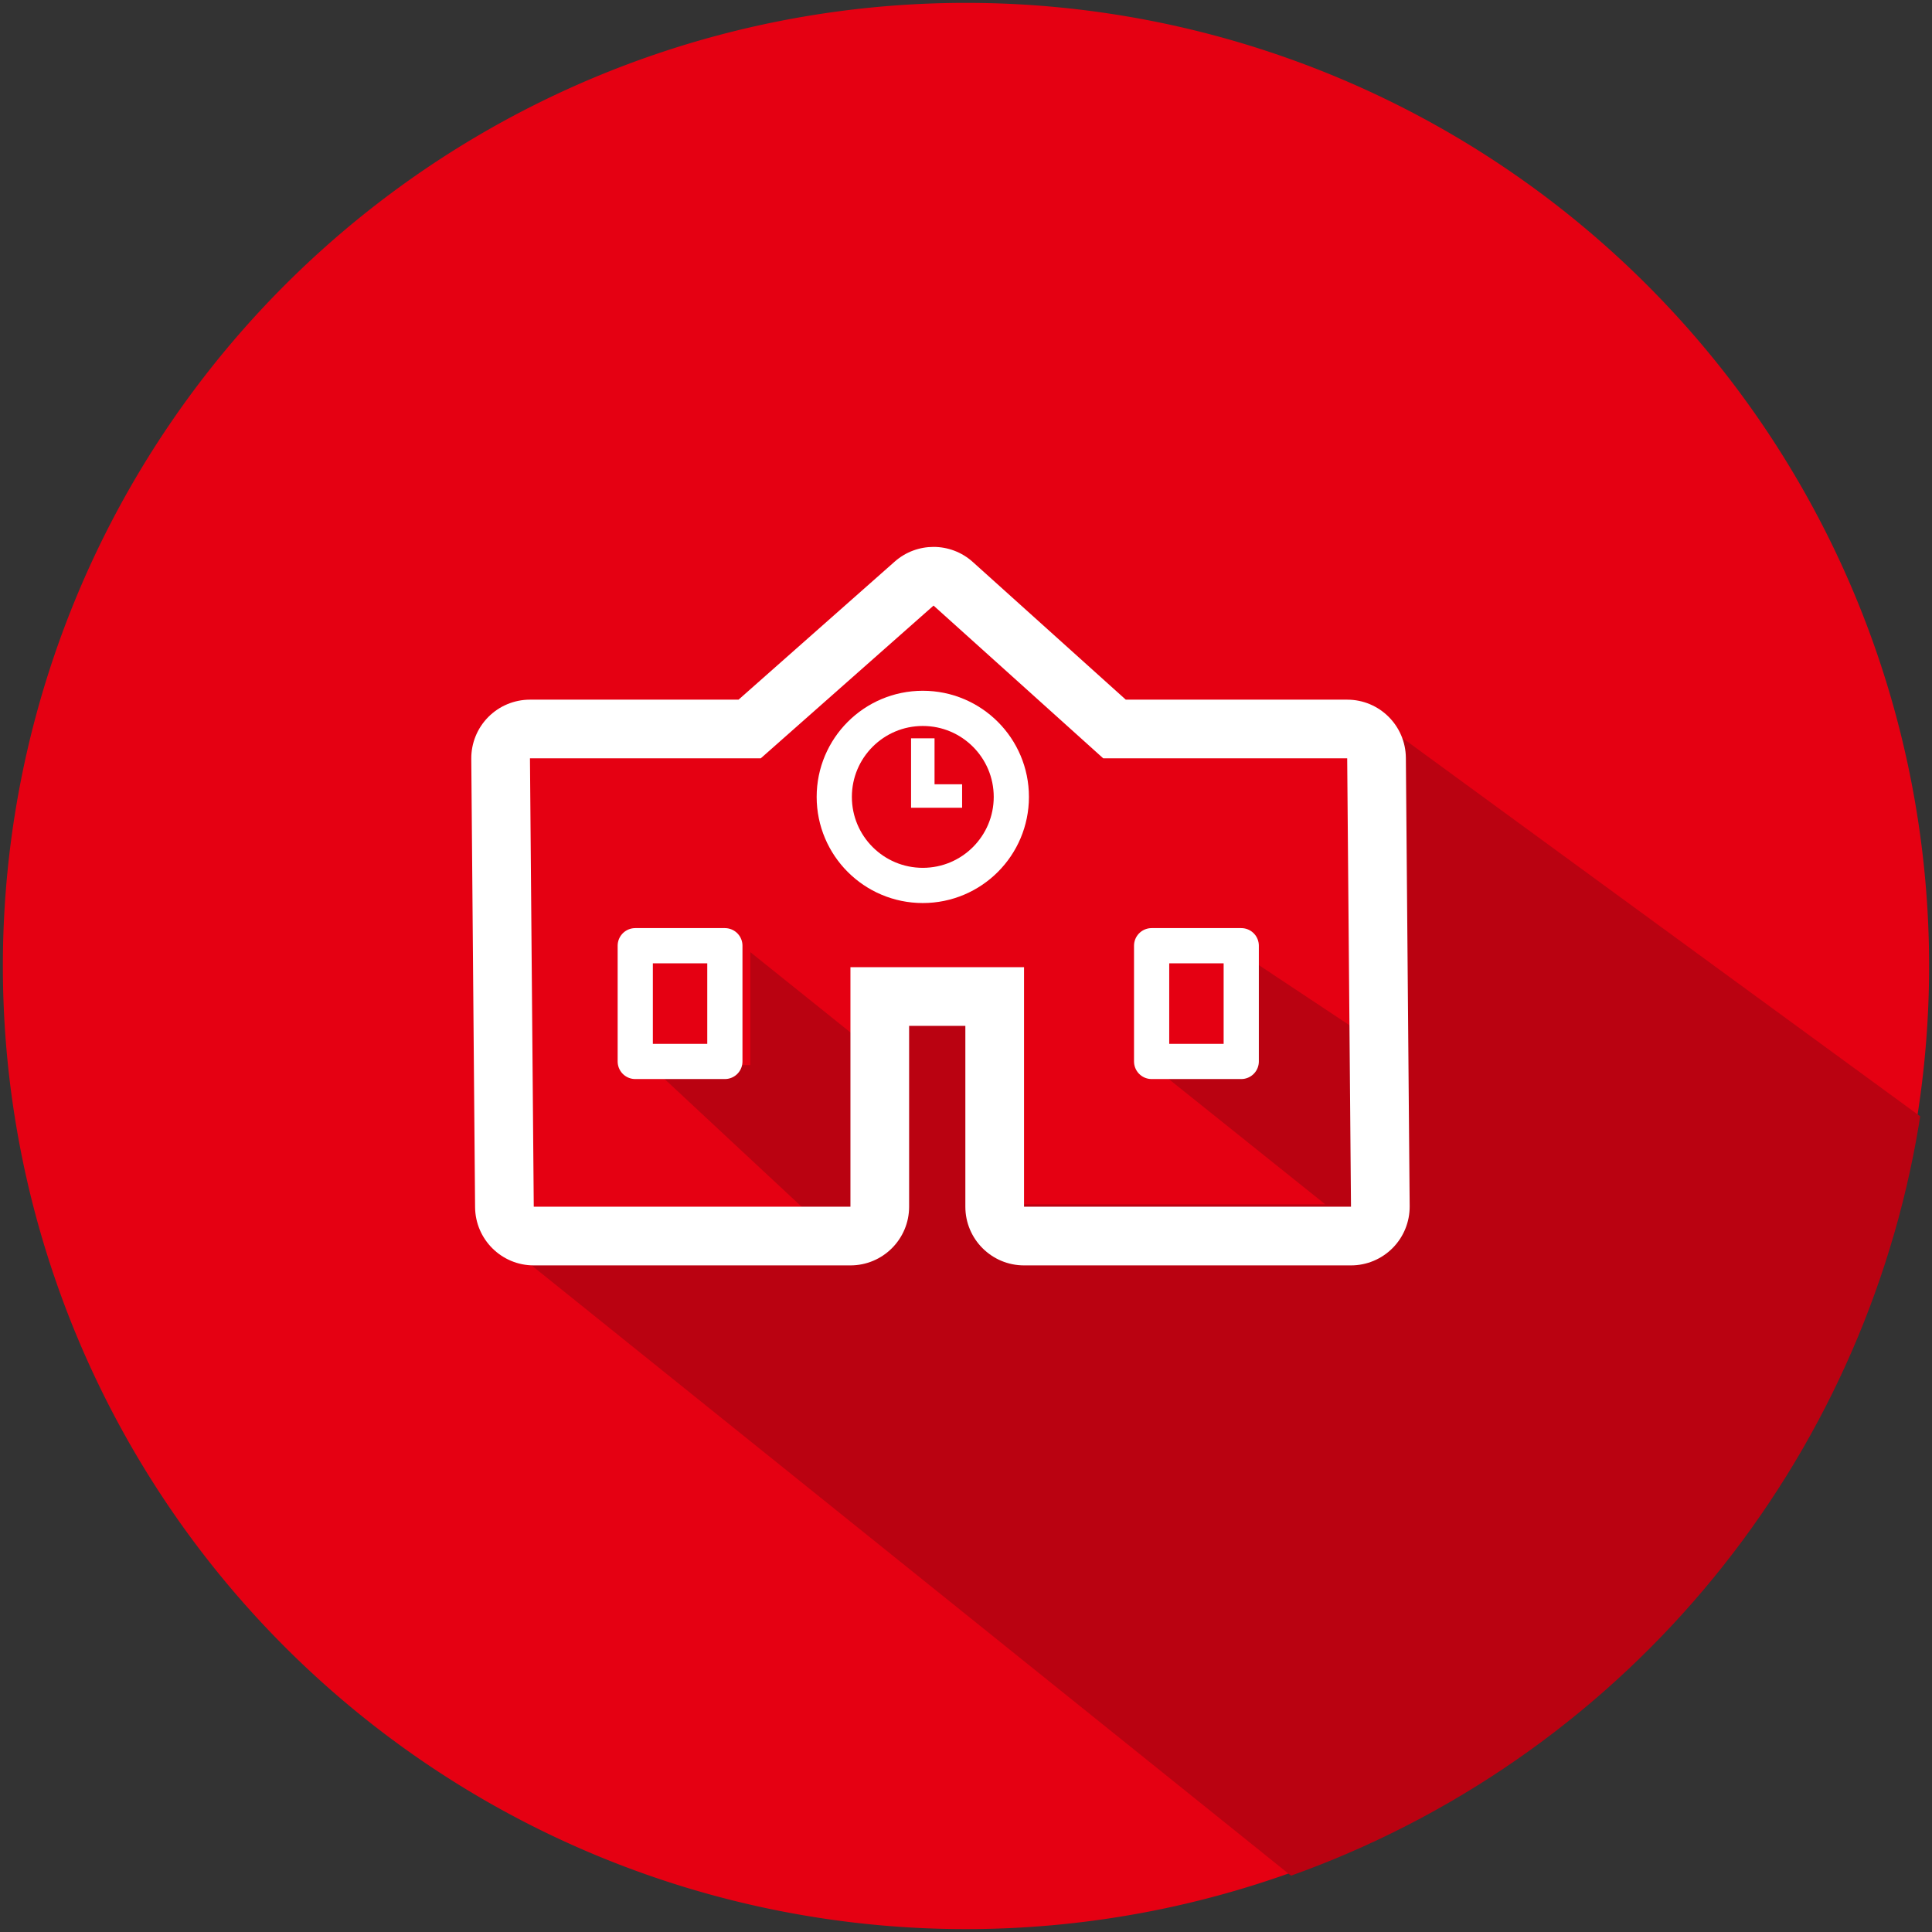 <svg xmlns="http://www.w3.org/2000/svg" xmlns:xlink="http://www.w3.org/1999/xlink" viewBox="0 0 82.313 82.313">
  <rect x="0" y="0" width="82.313" height="82.313" fill="#333333" stroke="none"/>
  <defs>
    <style>
      .cls-1, .cls-10 {
        fill: #fff;
      }

      .cls-2 {
        fill: #e50012;
      }

      .cls-3 {
        clip-path: url(#clip-path);
      }

      .cls-4 {
        fill: #ba0211;
      }

      .cls-11, .cls-5, .cls-6, .cls-7, .cls-8 {
        fill: none;
      }

      .cls-5 {
        stroke-linecap: round;
      }

      .cls-5, .cls-8 {
        stroke-linejoin: round;
      }

      .cls-6, .cls-7, .cls-8 {
        stroke: #fff;
      }

      .cls-6, .cls-8 {
        stroke-width: 1.5px;
      }

      .cls-10, .cls-9 {
        stroke: none;
      }
    </style>
    <clipPath id="clip-path">
      <circle id="楕円形_18" data-name="楕円形 18" class="cls-1" cx="41.156" cy="41.156" r="41.156" transform="translate(0 0)"/>
    </clipPath>
  </defs>
  <g id="education" transform="translate(-926 -1461)">
    <path id="パス_114" data-name="パス 114" class="cls-2" d="M41.034,0A41.034,41.034,0,1,1,0,41.034,41.034,41.034,0,0,1,41.034,0Z" transform="translate(926.122 1461.122)"/>
    <g id="グループ化_6" data-name="グループ化 6" class="cls-3" transform="translate(926 1461)">
      <path id="パス_115" data-name="パス 115" class="cls-4" d="M406.388,673.829v30.737H374.615L312.7,654.811h14.456l-7.479-6.969h4.291V643.03l4.723,3.788,5.212-2.734,1.115,9.691h13.444l-7.411-5.933H344.8V643.03l5.71,3.788V633Z" transform="translate(-292 -602.464)"/>
    </g>
    <g id="グループ化_96" data-name="グループ化 96" transform="translate(-132.662 595.372)">
      <g id="パス_66" data-name="パス 66" class="cls-5" transform="translate(1081.241 901.356)">
        <path class="cls-9" d="M0-3.419H9.833l7.361-6.508,7.231,6.508H34.818l.162,19.1H21.05V5.478h-7.4V15.684H.162Z"/>
        <path class="cls-10" d="M 17.195 -9.927 L 9.833 -3.419 L 0 -3.419 L 0.162 15.684 L 13.654 15.684 L 13.654 5.478 L 21.05 5.478 L 21.05 15.684 L 34.98 15.684 L 34.818 -3.419 L 24.425 -3.419 L 17.195 -9.927 M 17.195 -12.427 C 17.793 -12.427 18.392 -12.213 18.867 -11.785 L 25.385 -5.919 L 34.818 -5.919 C 36.19 -5.919 37.306 -4.813 37.318 -3.441 L 37.48 15.662 C 37.485 16.329 37.225 16.97 36.755 17.444 C 36.286 17.917 35.647 18.184 34.98 18.184 L 21.05 18.184 C 19.669 18.184 18.55 17.064 18.55 15.684 L 18.55 7.978 L 16.154 7.978 L 16.154 15.684 C 16.154 17.064 15.035 18.184 13.654 18.184 L 0.162 18.184 C -1.211 18.184 -2.326 17.077 -2.338 15.705 L -2.5 -3.398 C -2.506 -4.065 -2.245 -4.706 -1.775 -5.18 C -1.306 -5.653 -0.667 -5.919 0 -5.919 L 8.887 -5.919 L 15.539 -11.8 C 16.012 -12.218 16.603 -12.427 17.195 -12.427 Z"/>
      </g>
      <g id="楕円形_7" data-name="楕円形 7" class="cls-6" transform="translate(1093.456 895.058)">
        <circle class="cls-9" cx="4.522" cy="4.522" r="4.522"/>
        <circle class="cls-11" cx="4.522" cy="4.522" r="3.772"/>
      </g>
      <path id="パス_67" data-name="パス 67" class="cls-7" d="M1184,613.876v2.458h1.675" transform="translate(-86.022 283.208)"/>
      <rect id="長方形_19" data-name="長方形 19" class="cls-8" width="3.818" height="4.931" transform="translate(1107.727 905.92)"/>
      <rect id="長方形_84" data-name="長方形 84" class="cls-8" width="3.818" height="4.931" transform="translate(1085.727 905.92)"/>
    </g>
  </g>
</svg>
